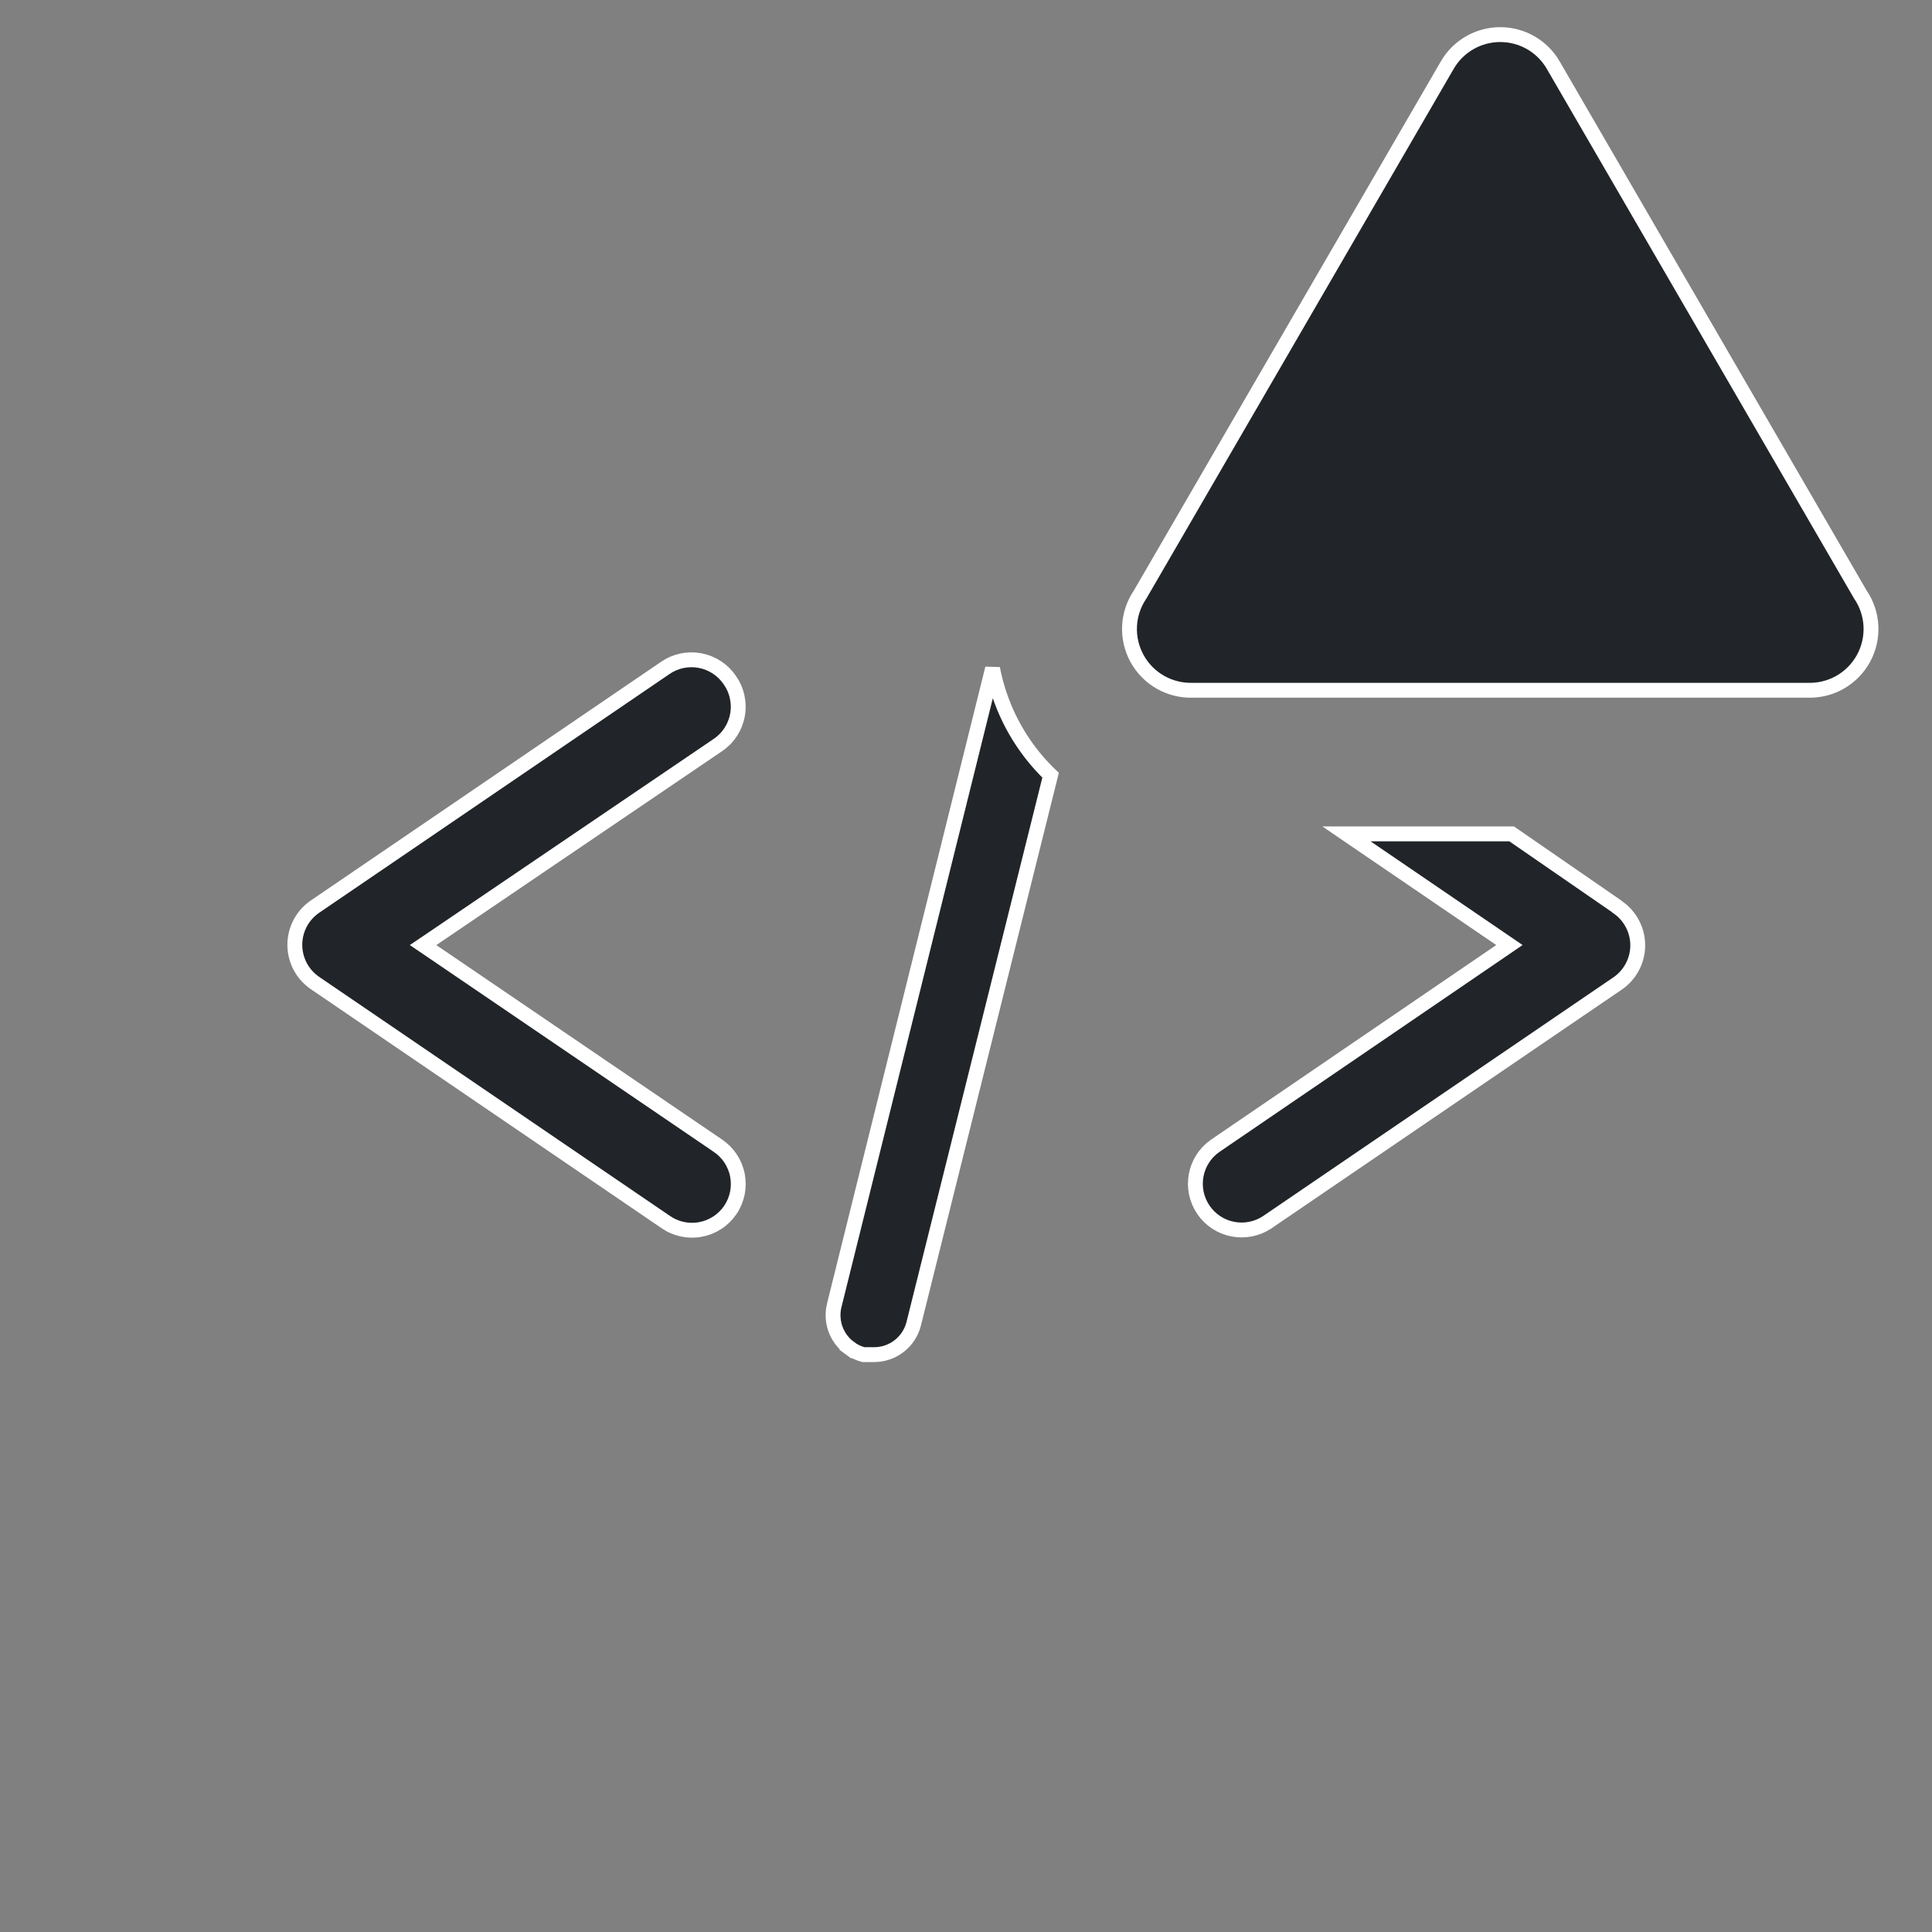 <svg width="65" height="65" viewBox="0 0 65 65" fill="none" xmlns="http://www.w3.org/2000/svg">
<rect x="0" y="0" width="65" height="65" fill="#808080" stroke="none"/>
<path d="M24.548 22.874L24.548 22.874L24.55 22.877C24.671 23.047 24.756 23.239 24.8 23.442C24.845 23.645 24.849 23.855 24.811 24.059C24.773 24.264 24.695 24.459 24.581 24.632C24.467 24.806 24.319 24.955 24.146 25.07L24.144 25.072L14.539 31.59L14.234 31.796L14.539 32.003L24.144 38.539L24.146 38.541C24.317 38.655 24.464 38.802 24.578 38.973C24.692 39.145 24.771 39.337 24.81 39.539C24.849 39.741 24.848 39.949 24.806 40.151C24.764 40.352 24.683 40.544 24.566 40.714C24.45 40.883 24.301 41.029 24.128 41.14C23.955 41.252 23.762 41.329 23.559 41.365C23.357 41.402 23.149 41.398 22.948 41.354C22.747 41.309 22.557 41.226 22.388 41.107L22.385 41.105L10.595 33.071C10.595 33.071 10.595 33.071 10.595 33.071C10.387 32.928 10.216 32.736 10.098 32.513C9.981 32.289 9.919 32.04 9.919 31.787C9.919 31.535 9.981 31.286 10.098 31.062C10.216 30.838 10.387 30.647 10.595 30.504C10.595 30.504 10.595 30.504 10.595 30.504L22.385 22.47L22.386 22.469C22.726 22.236 23.145 22.148 23.55 22.224C23.956 22.3 24.315 22.533 24.548 22.874Z" fill="#212529" stroke="white" stroke-width="0.5"/>
<path d="M28.066 43.917C28.066 43.917 28.066 43.917 28.067 43.917L33.394 22.489C33.48 22.94 33.613 23.382 33.79 23.809C34.146 24.666 34.676 25.44 35.346 26.082L30.741 44.536C30.741 44.537 30.741 44.537 30.741 44.537C30.666 44.833 30.495 45.096 30.255 45.284C30.014 45.472 29.718 45.574 29.413 45.575C29.412 45.575 29.412 45.575 29.412 45.575L29.047 45.575C28.882 45.531 28.726 45.457 28.588 45.355L28.44 45.557L28.588 45.355C28.442 45.248 28.319 45.114 28.225 44.959C28.131 44.804 28.069 44.633 28.042 44.454C28.015 44.275 28.023 44.093 28.066 43.917Z" fill="#212529" stroke="white" stroke-width="0.5"/>
<path d="M50.48 31.588L45.3 28.055H50.858L54.386 30.489L54.388 30.491L54.404 30.508L54.423 30.521C54.632 30.663 54.802 30.855 54.92 31.079C55.038 31.302 55.1 31.551 55.1 31.804C55.1 32.057 55.038 32.306 54.92 32.529C54.802 32.753 54.632 32.944 54.423 33.087C54.423 33.087 54.423 33.087 54.423 33.087L42.636 41.12C42.635 41.12 42.635 41.121 42.635 41.121C42.294 41.348 41.878 41.431 41.477 41.353C41.075 41.276 40.72 41.043 40.489 40.705C40.258 40.367 40.169 39.952 40.242 39.55C40.314 39.147 40.542 38.79 40.876 38.555L50.48 32.002L50.783 31.795L50.48 31.588Z" fill="#212529" stroke="white" stroke-width="0.5"/>
<path d="M38.358 20.002L38.363 19.995L38.367 19.987L48.695 2.185C48.695 2.185 48.695 2.185 48.695 2.184C48.877 1.874 49.136 1.616 49.448 1.437C49.761 1.258 50.114 1.164 50.474 1.164C50.834 1.164 51.188 1.258 51.5 1.437C51.812 1.616 52.072 1.874 52.253 2.184C52.253 2.185 52.253 2.185 52.253 2.185L62.581 19.987L62.585 19.995L62.59 20.002C62.805 20.317 62.928 20.684 62.946 21.065C62.964 21.445 62.876 21.823 62.693 22.156C62.51 22.489 62.237 22.766 61.907 22.954C61.576 23.142 61.2 23.235 60.819 23.223L60.819 23.223H60.811H40.137V23.223L40.129 23.223C39.749 23.235 39.372 23.142 39.041 22.954C38.711 22.766 38.438 22.489 38.255 22.156C38.072 21.823 37.984 21.445 38.002 21.065C38.02 20.684 38.144 20.317 38.358 20.002Z" fill="#212529" stroke="white" stroke-width="0.5"/>
</svg>
